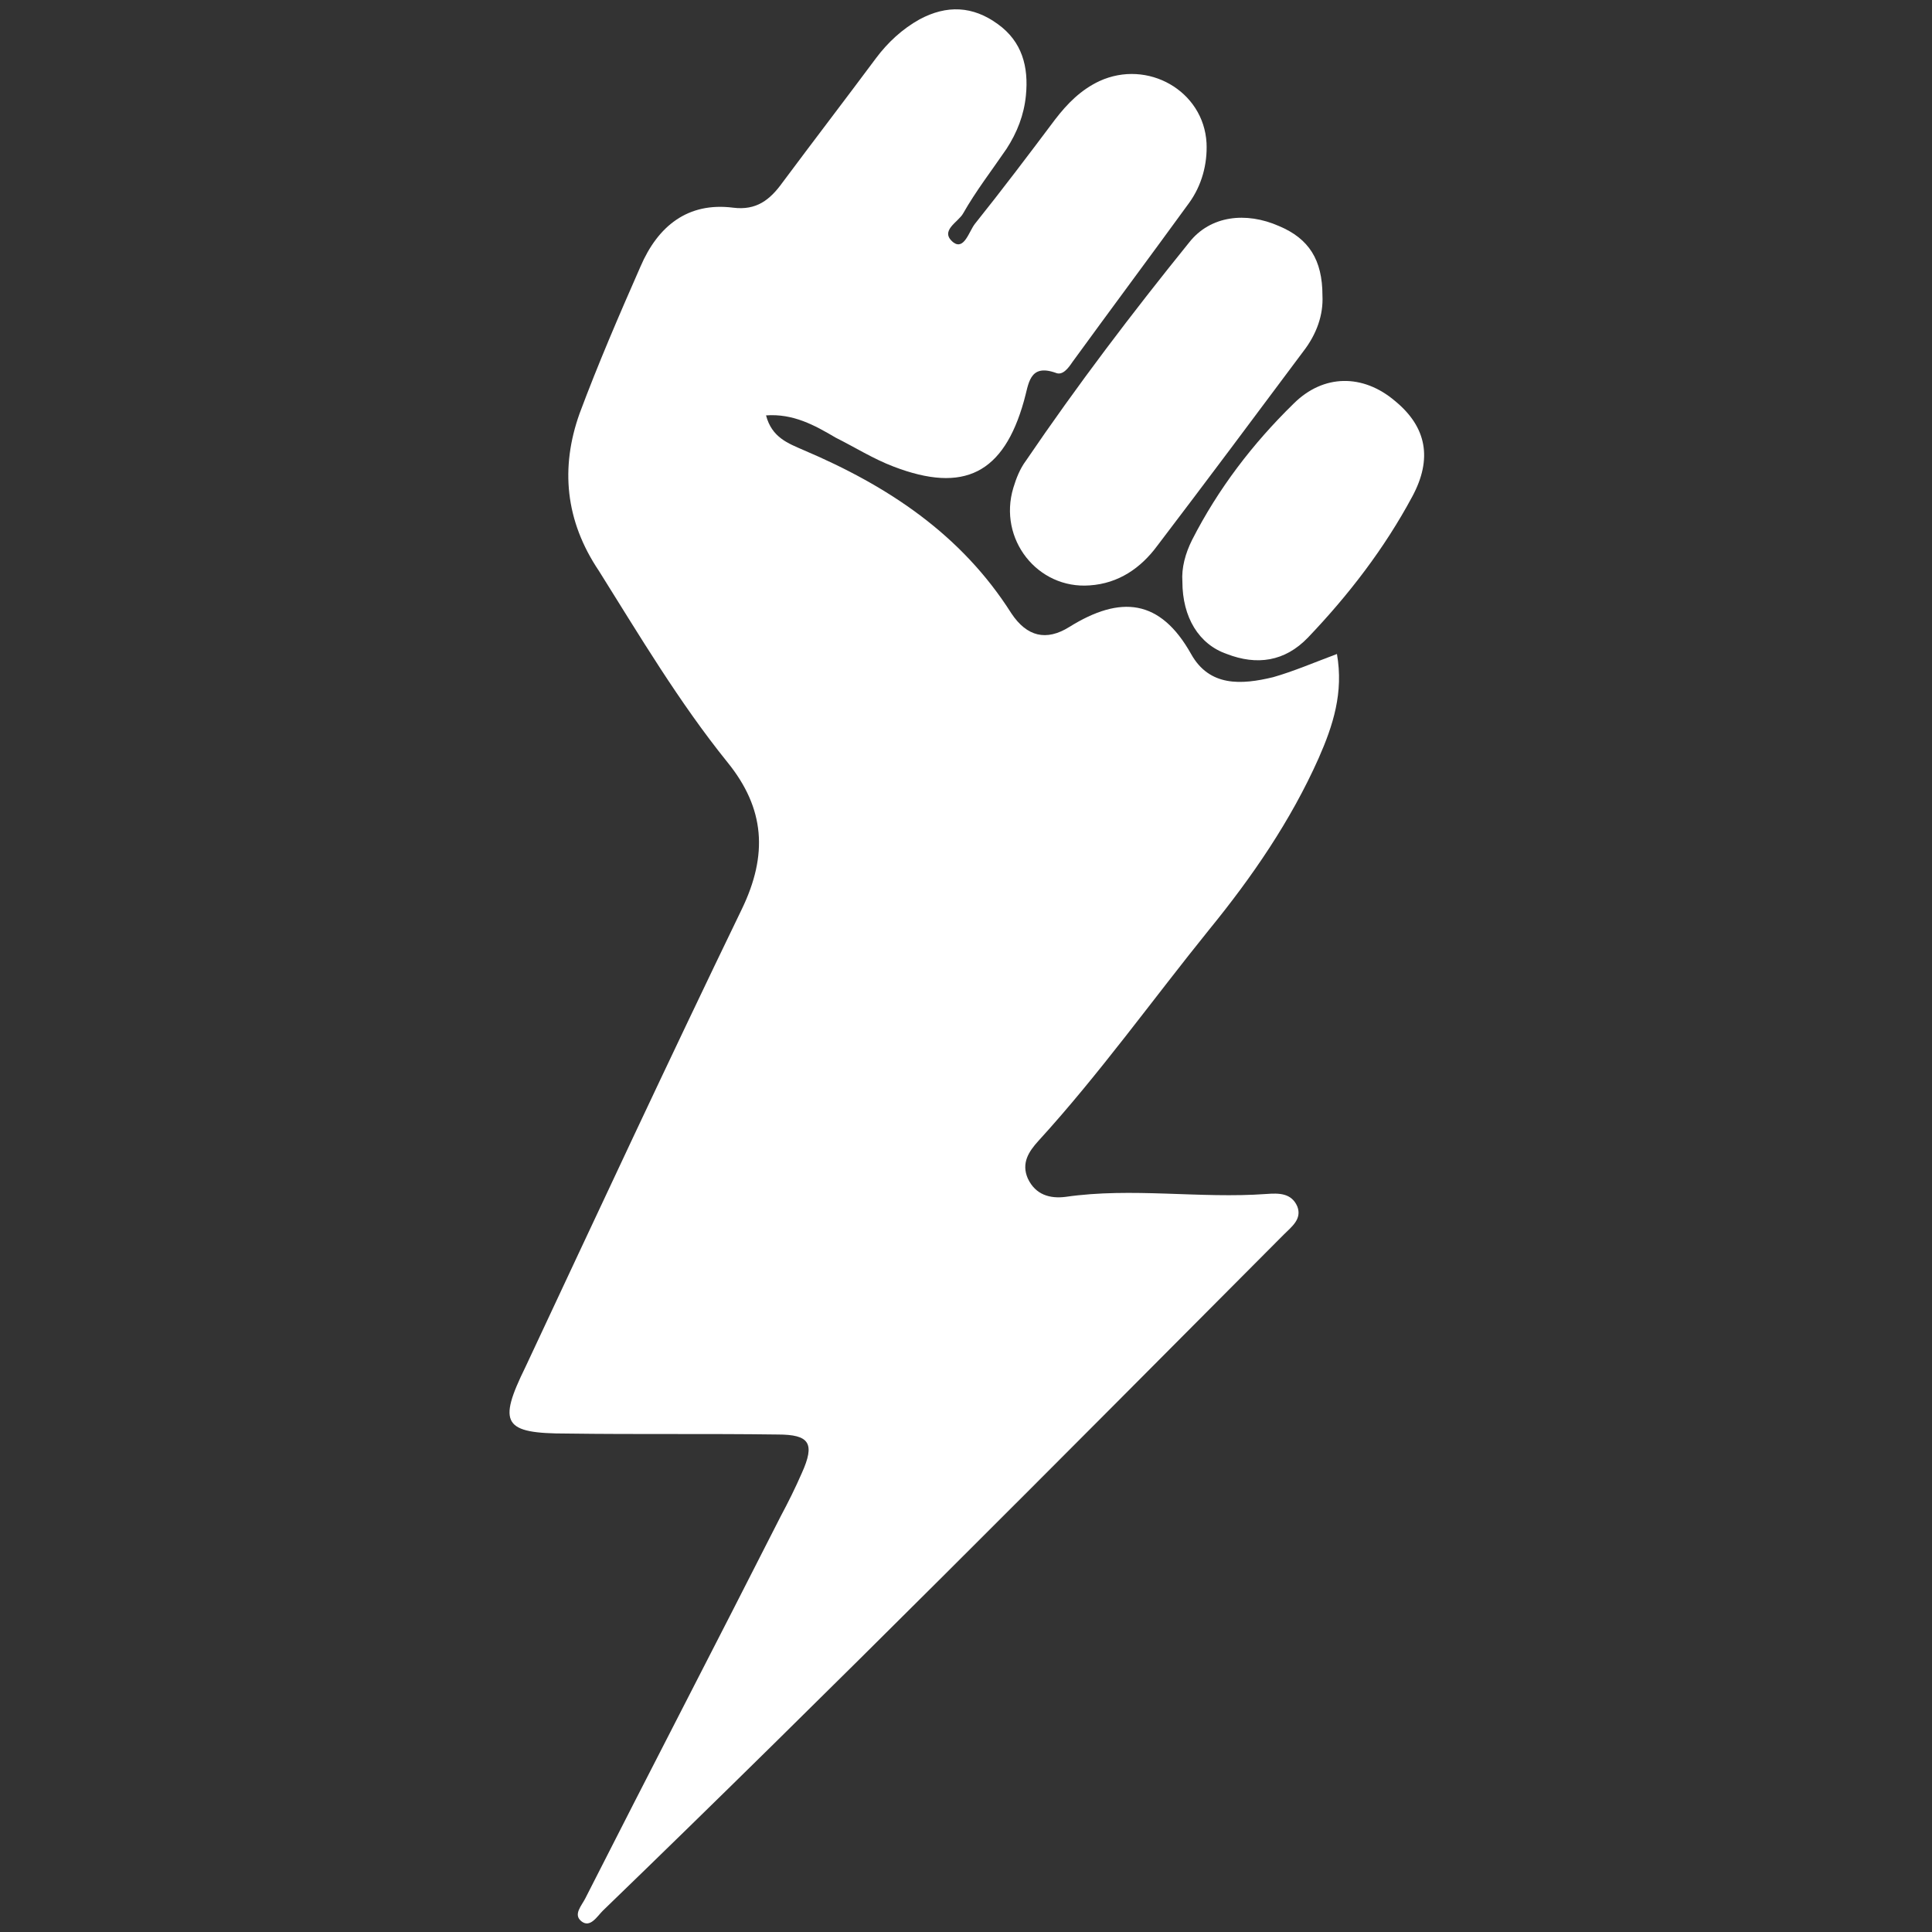 <?xml version="1.0" encoding="utf-8"?>
<!-- Generator: Adobe Illustrator 27.9.2, SVG Export Plug-In . SVG Version: 6.00 Build 0)  -->
<svg version="1.1" id="Layer_1" xmlns="http://www.w3.org/2000/svg" xmlns:xlink="http://www.w3.org/1999/xlink" x="0px" y="0px"
	 width="200px" height="200px" viewBox="0 0 200 200" style="enable-background:new 0 0 200 200;" xml:space="preserve">
<rect x="0" y="0" width="200" height="200" fill="#333333" stroke="none"/>
<style type="text/css">
	.st0{fill:#FFFFFF;}
	.st1{fill-rule:evenodd;clip-rule:evenodd;fill:#FFFFFF;}
</style>
<g>
	<g>
		<path class="st0" d="M79.3,43c0.6,2.3,2.3,2.9,3.9,3.6c8.7,3.7,16.3,8.7,21.5,16.9c1.6,2.4,3.6,2.9,6,1.4
			c5.3-3.3,9.4-2.9,12.6,2.8c1.9,3.4,5.2,3.2,8.5,2.4c2.1-0.6,4.2-1.5,6.6-2.4c0.7,4-0.4,7.4-1.9,10.8c-2.9,6.5-6.9,12.3-11.3,17.7
			c-5.9,7.3-11.4,15-17.7,21.9c-1,1.1-1.8,2.3-1.1,3.9c0.8,1.7,2.3,2.1,3.9,1.9c6.9-1,13.9,0.2,20.8-0.3c1.3-0.1,2.6-0.1,3.2,1.3
			c0.5,1.3-0.6,2.1-1.4,2.9c-23.4,23.5-46.7,47-70.5,70c-0.6,0.6-1.3,1.8-2.2,1.1c-0.9-0.7,0-1.6,0.4-2.4
			c6.7-13.2,13.5-26.3,20.2-39.5c0.8-1.5,1.5-2.9,2.2-4.5c1.4-3.1,0.8-4-2.5-4c-7.3-0.1-14.5,0-21.8-0.1c-6.6,0-7.2-1-4.3-6.9
			c7.4-15.8,14.8-31.7,22.4-47.4c2.7-5.6,2.4-10.4-1.5-15.2c-5-6.2-9.1-13.1-13.3-19.8C58.5,53.9,58,48.4,60,42.8
			c1.9-5.1,4.1-10.2,6.3-15.2c1.8-4.2,4.9-6.7,9.6-6.1c2.4,0.3,3.8-0.8,5.1-2.6c3.2-4.3,6.5-8.6,9.7-12.9C91.9,4.4,93.4,3,95.2,2
			c2.8-1.5,5.5-1.4,8.1,0.5c2.5,1.8,3.2,4.4,2.9,7.4c-0.2,2-0.9,3.8-2,5.5c-1.5,2.2-3.2,4.4-4.5,6.7c-0.5,0.9-2.5,1.8-1,3
			c1.1,0.8,1.6-1.1,2.2-1.9c2.8-3.5,5.6-7.2,8.3-10.8c1.3-1.7,2.7-3.1,4.6-4c5-2.3,10.8,1,11.1,6.4c0.1,2.2-0.5,4.4-1.8,6.2
			c-4,5.5-8.1,11-12.1,16.5c-0.4,0.6-1,1.4-1.7,1.1c-2.8-1-2.8,1.2-3.3,2.9c-2.1,7.5-6.2,9.6-13.5,6.8c-2.1-0.8-4-2-6-3
			C84.3,44,82.1,42.8,79.3,43z"/>
		<path class="st0" d="M136.9,30.6c0.1,2-0.6,4-2,5.8c-5,6.7-10,13.4-15.1,20.1c-1.7,2.3-4,3.9-7,4.1c-5.4,0.4-9.5-4.8-7.9-10.1
			c0.3-1,0.7-2,1.3-2.8c5.3-7.8,11-15.3,16.9-22.6c2.2-2.8,5.9-3.2,9.3-1.7C135.5,24.7,136.9,26.9,136.9,30.6z"/>
		<path class="st0" d="M122.4,60.2c-0.1-1.4,0.3-2.9,1-4.3c2.7-5.3,6.3-10,10.5-14.1c3.1-3.1,7.2-3.1,10.5-0.3
			c3.3,2.7,3.9,6,1.8,9.9c-2.9,5.4-6.6,10.2-10.8,14.6c-2.4,2.5-5.3,2.9-8.4,1.7C124.1,66.7,122.4,63.9,122.4,60.2z"/>
	</g>
</g>
</svg>

